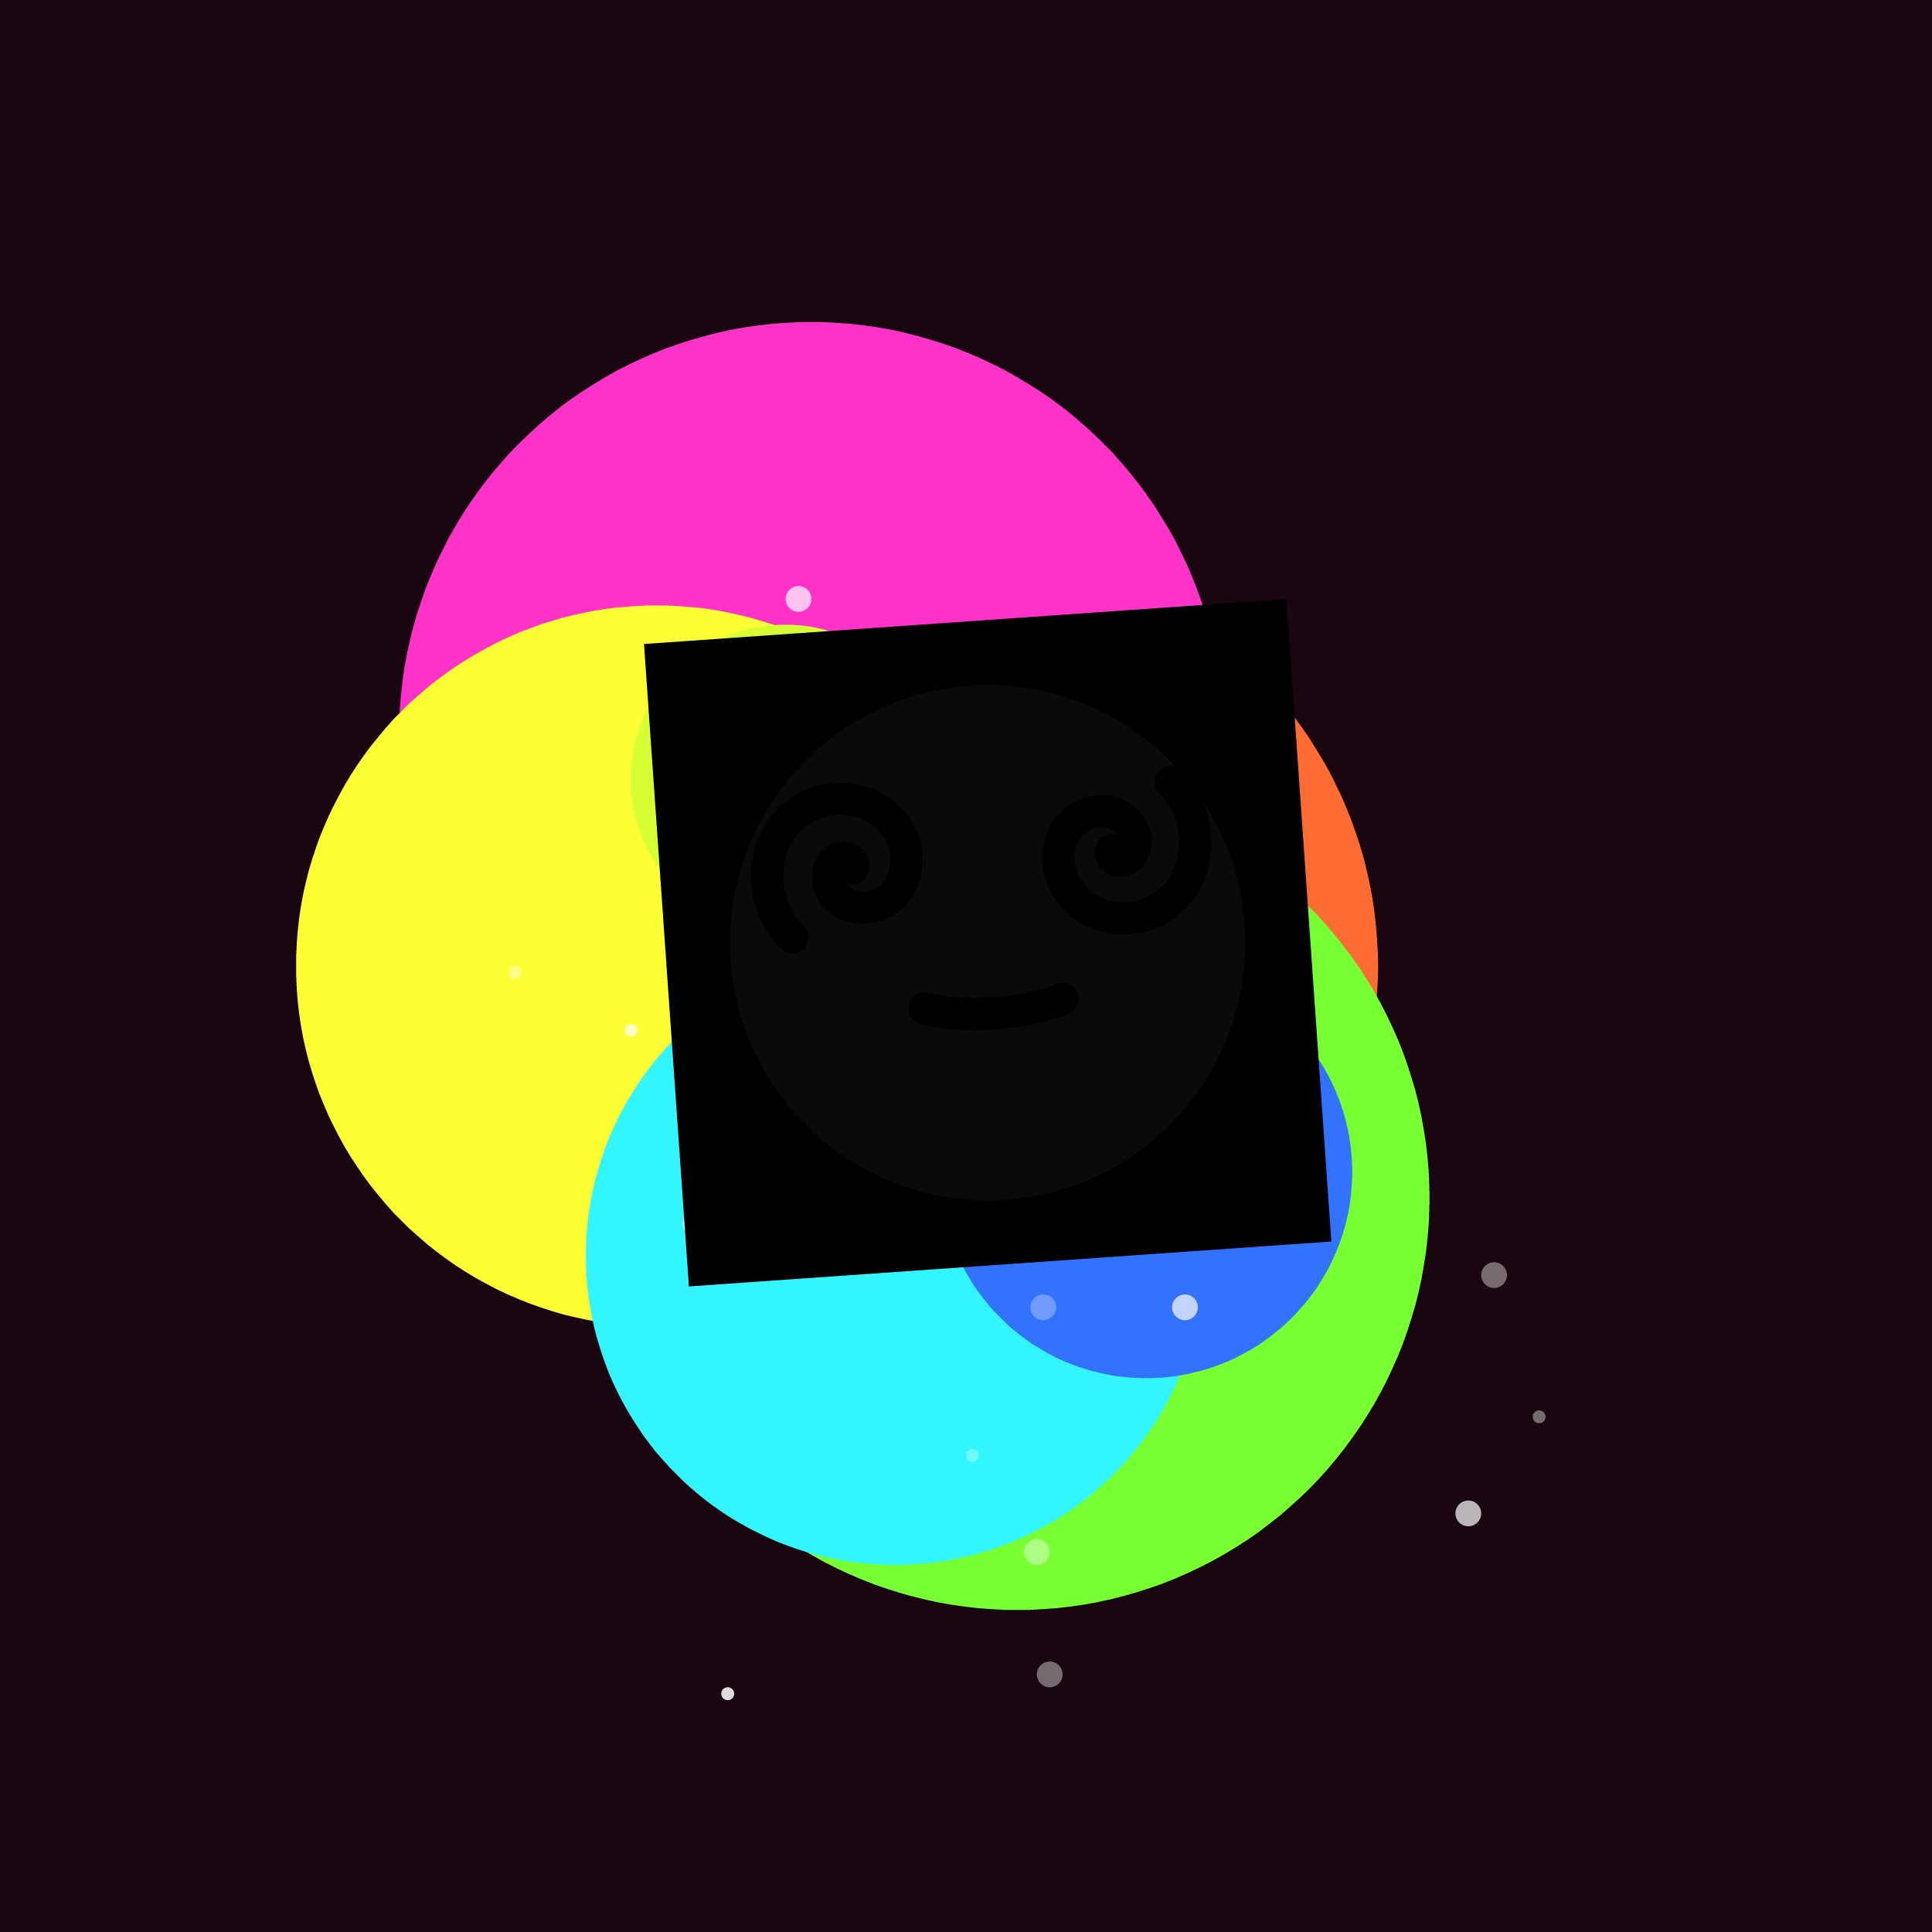<svg xmlns="http://www.w3.org/2000/svg" xmlns:xlink="http://www.w3.org/1999/xlink" width="100%" height="100%" viewBox="0 0 300 300" preserveAspectRatio="xMidYMid meet" fill="none" ><defs><filter id="bibo-blur" x="-50%" y="-50%" width="200%" height="200%" color-interpolation-filters="sRGB"><feGaussianBlur stdDeviation="15" result="out" /></filter><filter id="bibo-blur-sm" x="-50%" y="-50%" width="200%" height="200%" color-interpolation-filters="sRGB"><feGaussianBlur stdDeviation="5" result="out" /></filter><filter id="bibo-blur-lg" x="-50%" y="-50%" width="200%" height="200%" color-interpolation-filters="sRGB"><feGaussianBlur stdDeviation="32" result="out" /></filter><path id="bibo-jitter-sm" d="M0.951 0.982C4.703 2.481 10 4.523 10 0.982c0 -3.53 -5.1 -1.581 -9.049 0zM0.951 0.982C0.938 0.987 0.925 0.992 0.912 0.998C-3.043 2.581 -8 4.563 -8 1.021s5.199 -1.539 8.951 -0.039z" /><path id="bibo-jitter-lg" d="M-0.06 -0.04C4.526 3.412 11 5.481 11 -0.04c0 -5.495 -6.233 -3.638 -11.06 0zM-0.06 -0.04c-0.016 0.012 -0.032 0.024 -0.048 0.036C-4.941 3.641 -11 5.572 -11 0.05c0 -5.522 6.354 -3.542 10.94 -0.091z" /></defs><rect width="100%" height="100%" fill="#190610"   /><g filter="url(#bibo-blur)" shape-rendering="optimizeSpeed"><rect width="100%" height="100%" fill="#190610"   /><circle r="64" cx="150" cy="150" fill="#ff6c33" opacity="1" style="mix-blend-mode:lighten"   ><animateMotion keyPoints='1;0' keyTimes='0;1' dur="9.6" repeatCount="indefinite" calcMode="linear" ><mpath xlink:href="#bibo-jitter-lg" /></animateMotion></circle><circle r="64" cx="158" cy="186" fill="#78ff33" opacity="1" style="mix-blend-mode:lighten"   ><animateMotion keyPoints='0;1' keyTimes='0;1' dur="7.2" repeatCount="indefinite" calcMode="linear" ><mpath xlink:href="#bibo-jitter-lg" /></animateMotion></circle><circle r="64" cx="126" cy="114" fill="#ff33c8" opacity="1" style="mix-blend-mode:lighten"   ><animateMotion keyPoints='0;1' keyTimes='0;1' dur="8.3" repeatCount="indefinite" calcMode="linear" ><mpath xlink:href="#bibo-jitter-lg" /></animateMotion></circle><circle r="56" cx="102" cy="150" fill="#fcff33" opacity="1" style="mix-blend-mode:lighten"   ><animateMotion keyPoints='0;1' keyTimes='0;1' dur="7.7" repeatCount="indefinite" calcMode="linear" ><mpath xlink:href="#bibo-jitter-lg" /></animateMotion></circle><circle r="48" cx="139" cy="195" fill="#33f5ff" opacity="1" style="mix-blend-mode:lighten"   ><animateMotion keyPoints='0;1' keyTimes='0;1' dur="9.8" repeatCount="indefinite" calcMode="linear" ><mpath xlink:href="#bibo-jitter-lg" /></animateMotion></circle><circle r="32" cx="178" cy="182" fill="#3371ff" opacity="1" style="mix-blend-mode:lighten"   ><animateMotion keyPoints='0;1' keyTimes='0;1' dur="9.9" repeatCount="indefinite" calcMode="linear" ><mpath xlink:href="#bibo-jitter-lg" /></animateMotion></circle><circle r="24" cx="122" cy="121" fill="#d6ff33" opacity="1" style="mix-blend-mode:lighten"   ><animateMotion keyPoints='0;1' keyTimes='0;1' dur="6.2" repeatCount="indefinite" calcMode="linear" ><mpath xlink:href="#bibo-jitter-lg" /></animateMotion></circle></g><g ><g transform="translate(0,25)"><circle r="2" cx="184" cy="178" fill="white" opacity="0.7" style="mix-blend-mode:lighten"   ><animateTransform attributeName="transform" dur="11.6" repeatCount="indefinite" type="translate" additive="sum" from="0 0" to="0 -100"/><animate attributeName="opacity" values="0;1;0" dur="11.6" repeatCount="indefinite" /></circle></g><g transform="translate(0,25)"><circle r="1" cx="98" cy="135" fill="white" opacity="0.7" style="mix-blend-mode:lighten"   ><animateTransform attributeName="transform" dur="10.8" repeatCount="indefinite" type="translate" additive="sum" from="0 0" to="0 -100"/><animate attributeName="opacity" values="0;1;0" dur="10.8" repeatCount="indefinite" /></circle></g><g transform="translate(0,25)"><circle r="2" cx="163" cy="235" fill="white" opacity="0.4" style="mix-blend-mode:lighten"   ><animateTransform attributeName="transform" dur="10.9" repeatCount="indefinite" type="translate" additive="sum" from="0 0" to="0 -100"/><animate attributeName="opacity" values="0;1;0" dur="10.9" repeatCount="indefinite" /></circle></g><g transform="translate(0,25)"><circle r="1" cx="185" cy="113" fill="white" opacity="0.3" style="mix-blend-mode:lighten"   ><animateTransform attributeName="transform" dur="14.0" repeatCount="indefinite" type="translate" additive="sum" from="0 0" to="0 -100"/><animate attributeName="opacity" values="0;1;0" dur="14.0" repeatCount="indefinite" /></circle></g><g transform="translate(0,25)"><circle r="2" cx="162" cy="178" fill="white" opacity="0.3" style="mix-blend-mode:lighten"   ><animateTransform attributeName="transform" dur="12.2" repeatCount="indefinite" type="translate" additive="sum" from="0 0" to="0 -100"/><animate attributeName="opacity" values="0;1;0" dur="12.2" repeatCount="indefinite" /></circle></g><g transform="translate(0,25)"><circle r="1" cx="142" cy="166" fill="white" opacity="0.7" style="mix-blend-mode:lighten"   ><animateTransform attributeName="transform" dur="9.6" repeatCount="indefinite" type="translate" additive="sum" from="0 0" to="0 -100"/><animate attributeName="opacity" values="0;1;0" dur="9.6" repeatCount="indefinite" /></circle></g><g transform="translate(0,25)"><circle r="2" cx="124" cy="68" fill="white" opacity="0.7" style="mix-blend-mode:lighten"   ><animateTransform attributeName="transform" dur="7.9" repeatCount="indefinite" type="translate" additive="sum" from="0 0" to="0 -100"/><animate attributeName="opacity" values="0;1;0" dur="7.9" repeatCount="indefinite" /></circle></g><g transform="translate(0,25)"><circle r="2" cx="232" cy="173" fill="white" opacity="0.4" style="mix-blend-mode:lighten"   ><animateTransform attributeName="transform" dur="13.5" repeatCount="indefinite" type="translate" additive="sum" from="0 0" to="0 -100"/><animate attributeName="opacity" values="0;1;0" dur="13.5" repeatCount="indefinite" /></circle></g><g transform="translate(0,25)"><circle r="2" cx="228" cy="210" fill="white" opacity="0.7" style="mix-blend-mode:lighten"   ><animateTransform attributeName="transform" dur="11.6" repeatCount="indefinite" type="translate" additive="sum" from="0 0" to="0 -100"/><animate attributeName="opacity" values="0;1;0" dur="11.6" repeatCount="indefinite" /></circle></g><g transform="translate(0,25)"><circle r="2" cx="108" cy="165" fill="white" opacity="0.5" style="mix-blend-mode:lighten"   ><animateTransform attributeName="transform" dur="13.5" repeatCount="indefinite" type="translate" additive="sum" from="0 0" to="0 -100"/><animate attributeName="opacity" values="0;1;0" dur="13.5" repeatCount="indefinite" /></circle></g><g transform="translate(0,25)"><circle r="2" cx="161" cy="216" fill="white" opacity="0.4" style="mix-blend-mode:lighten"   ><animateTransform attributeName="transform" dur="10.5" repeatCount="indefinite" type="translate" additive="sum" from="0 0" to="0 -100"/><animate attributeName="opacity" values="0;1;0" dur="10.5" repeatCount="indefinite" /></circle></g><g transform="translate(0,25)"><circle r="2" cx="135" cy="142" fill="white" opacity="0.7" style="mix-blend-mode:lighten"   ><animateTransform attributeName="transform" dur="8.4" repeatCount="indefinite" type="translate" additive="sum" from="0 0" to="0 -100"/><animate attributeName="opacity" values="0;1;0" dur="8.4" repeatCount="indefinite" /></circle></g><g transform="translate(0,25)"><circle r="1" cx="151" cy="201" fill="white" opacity="0.3" style="mix-blend-mode:lighten"   ><animateTransform attributeName="transform" dur="12.0" repeatCount="indefinite" type="translate" additive="sum" from="0 0" to="0 -100"/><animate attributeName="opacity" values="0;1;0" dur="12.0" repeatCount="indefinite" /></circle></g><g transform="translate(0,25)"><circle r="1" cx="113" cy="238" fill="white" opacity="0.7" style="mix-blend-mode:lighten"   ><animateTransform attributeName="transform" dur="13.6" repeatCount="indefinite" type="translate" additive="sum" from="0 0" to="0 -100"/><animate attributeName="opacity" values="0;1;0" dur="13.6" repeatCount="indefinite" /></circle></g><g transform="translate(0,25)"><circle r="2" cx="135" cy="142" fill="white" opacity="0.7" style="mix-blend-mode:lighten"   ><animateTransform attributeName="transform" dur="10.9" repeatCount="indefinite" type="translate" additive="sum" from="0 0" to="0 -100"/><animate attributeName="opacity" values="0;1;0" dur="10.9" repeatCount="indefinite" /></circle></g><g transform="translate(0,25)"><circle r="1" cx="80" cy="126" fill="white" opacity="0.4" style="mix-blend-mode:lighten"   ><animateTransform attributeName="transform" dur="8.4" repeatCount="indefinite" type="translate" additive="sum" from="0 0" to="0 -100"/><animate attributeName="opacity" values="0;1;0" dur="8.4" repeatCount="indefinite" /></circle></g><g transform="translate(0,25)"><circle r="2" cx="145" cy="99" fill="white" opacity="0.6" style="mix-blend-mode:lighten"   ><animateTransform attributeName="transform" dur="8.9" repeatCount="indefinite" type="translate" additive="sum" from="0 0" to="0 -100"/><animate attributeName="opacity" values="0;1;0" dur="8.9" repeatCount="indefinite" /></circle></g><g transform="translate(0,25)"><circle r="1" cx="113" cy="238" fill="white" opacity="0.5" style="mix-blend-mode:lighten"   ><animateTransform attributeName="transform" dur="10.0" repeatCount="indefinite" type="translate" additive="sum" from="0 0" to="0 -100"/><animate attributeName="opacity" values="0;1;0" dur="10.0" repeatCount="indefinite" /></circle></g><g transform="translate(0,25)"><circle r="1" cx="198" cy="128" fill="white" opacity="0.3" style="mix-blend-mode:lighten"   ><animateTransform attributeName="transform" dur="11.9" repeatCount="indefinite" type="translate" additive="sum" from="0 0" to="0 -100"/><animate attributeName="opacity" values="0;1;0" dur="11.9" repeatCount="indefinite" /></circle></g><g transform="translate(0,25)"><circle r="1" cx="239" cy="195" fill="white" opacity="0.4" style="mix-blend-mode:lighten"   ><animateTransform attributeName="transform" dur="11.9" repeatCount="indefinite" type="translate" additive="sum" from="0 0" to="0 -100"/><animate attributeName="opacity" values="0;1;0" dur="11.9" repeatCount="indefinite" /></circle></g></g><g id='glints'></g><g transform='translate(100,100) scale(0.5) rotate(-4)'><rect width="200" height="200" fill="#00000000"   /><circle r="80" cx="100" cy="100" fill="white" opacity="0.2" style="mix-blend-mode:lighten"  filter="url(#bibo-blur-lg)"  /><path d="M59.664 74.053C61.005 72.937 59.327 69.913 56.207 70.596C53.211 70.958 50.279 75.827 52.959 80.759C55.21 85.676 63.441 88.789 70.036 84.424C76.725 80.576 79.544 69.178 73.077 60.641C67.231 51.947 52.456 48.706 42.379 56.767C32.004 64.088 29.292 82.05 39.547 94.171" stroke="black" stroke-width="10" stroke-linecap="round"/><path d="M140.459 73.95C139.143 75.046 140.79 78.014 143.852 77.344C146.793 76.988 149.671 72.209 147.04 67.369C144.83 62.542 136.752 59.486 130.279 63.771C123.713 67.548 120.946 78.735 127.295 87.115C133.032 95.647 147.534 98.828 157.424 90.916C167.608 83.731 170.27 66.101 160.204 54.205" stroke="black" stroke-width="10" stroke-linecap="round"/><path d='M79 119C90.862 122.983 110.138 123.017 122 119' stroke='black' stroke-width='10' stroke-linecap='round'/><g opacity='0.15'><ellipse cx='150' cy='112' rx='11' ry='10' fill='black'/><ellipse cx='50' cy='112' rx='11' ry='10' fill='black'/></g><animateMotion keyPoints='1;0' keyTimes='0;1' dur="11s" repeatCount="indefinite" calcMode="linear" ><mpath xlink:href="#bibo-jitter-lg" /></animateMotion></g></svg>